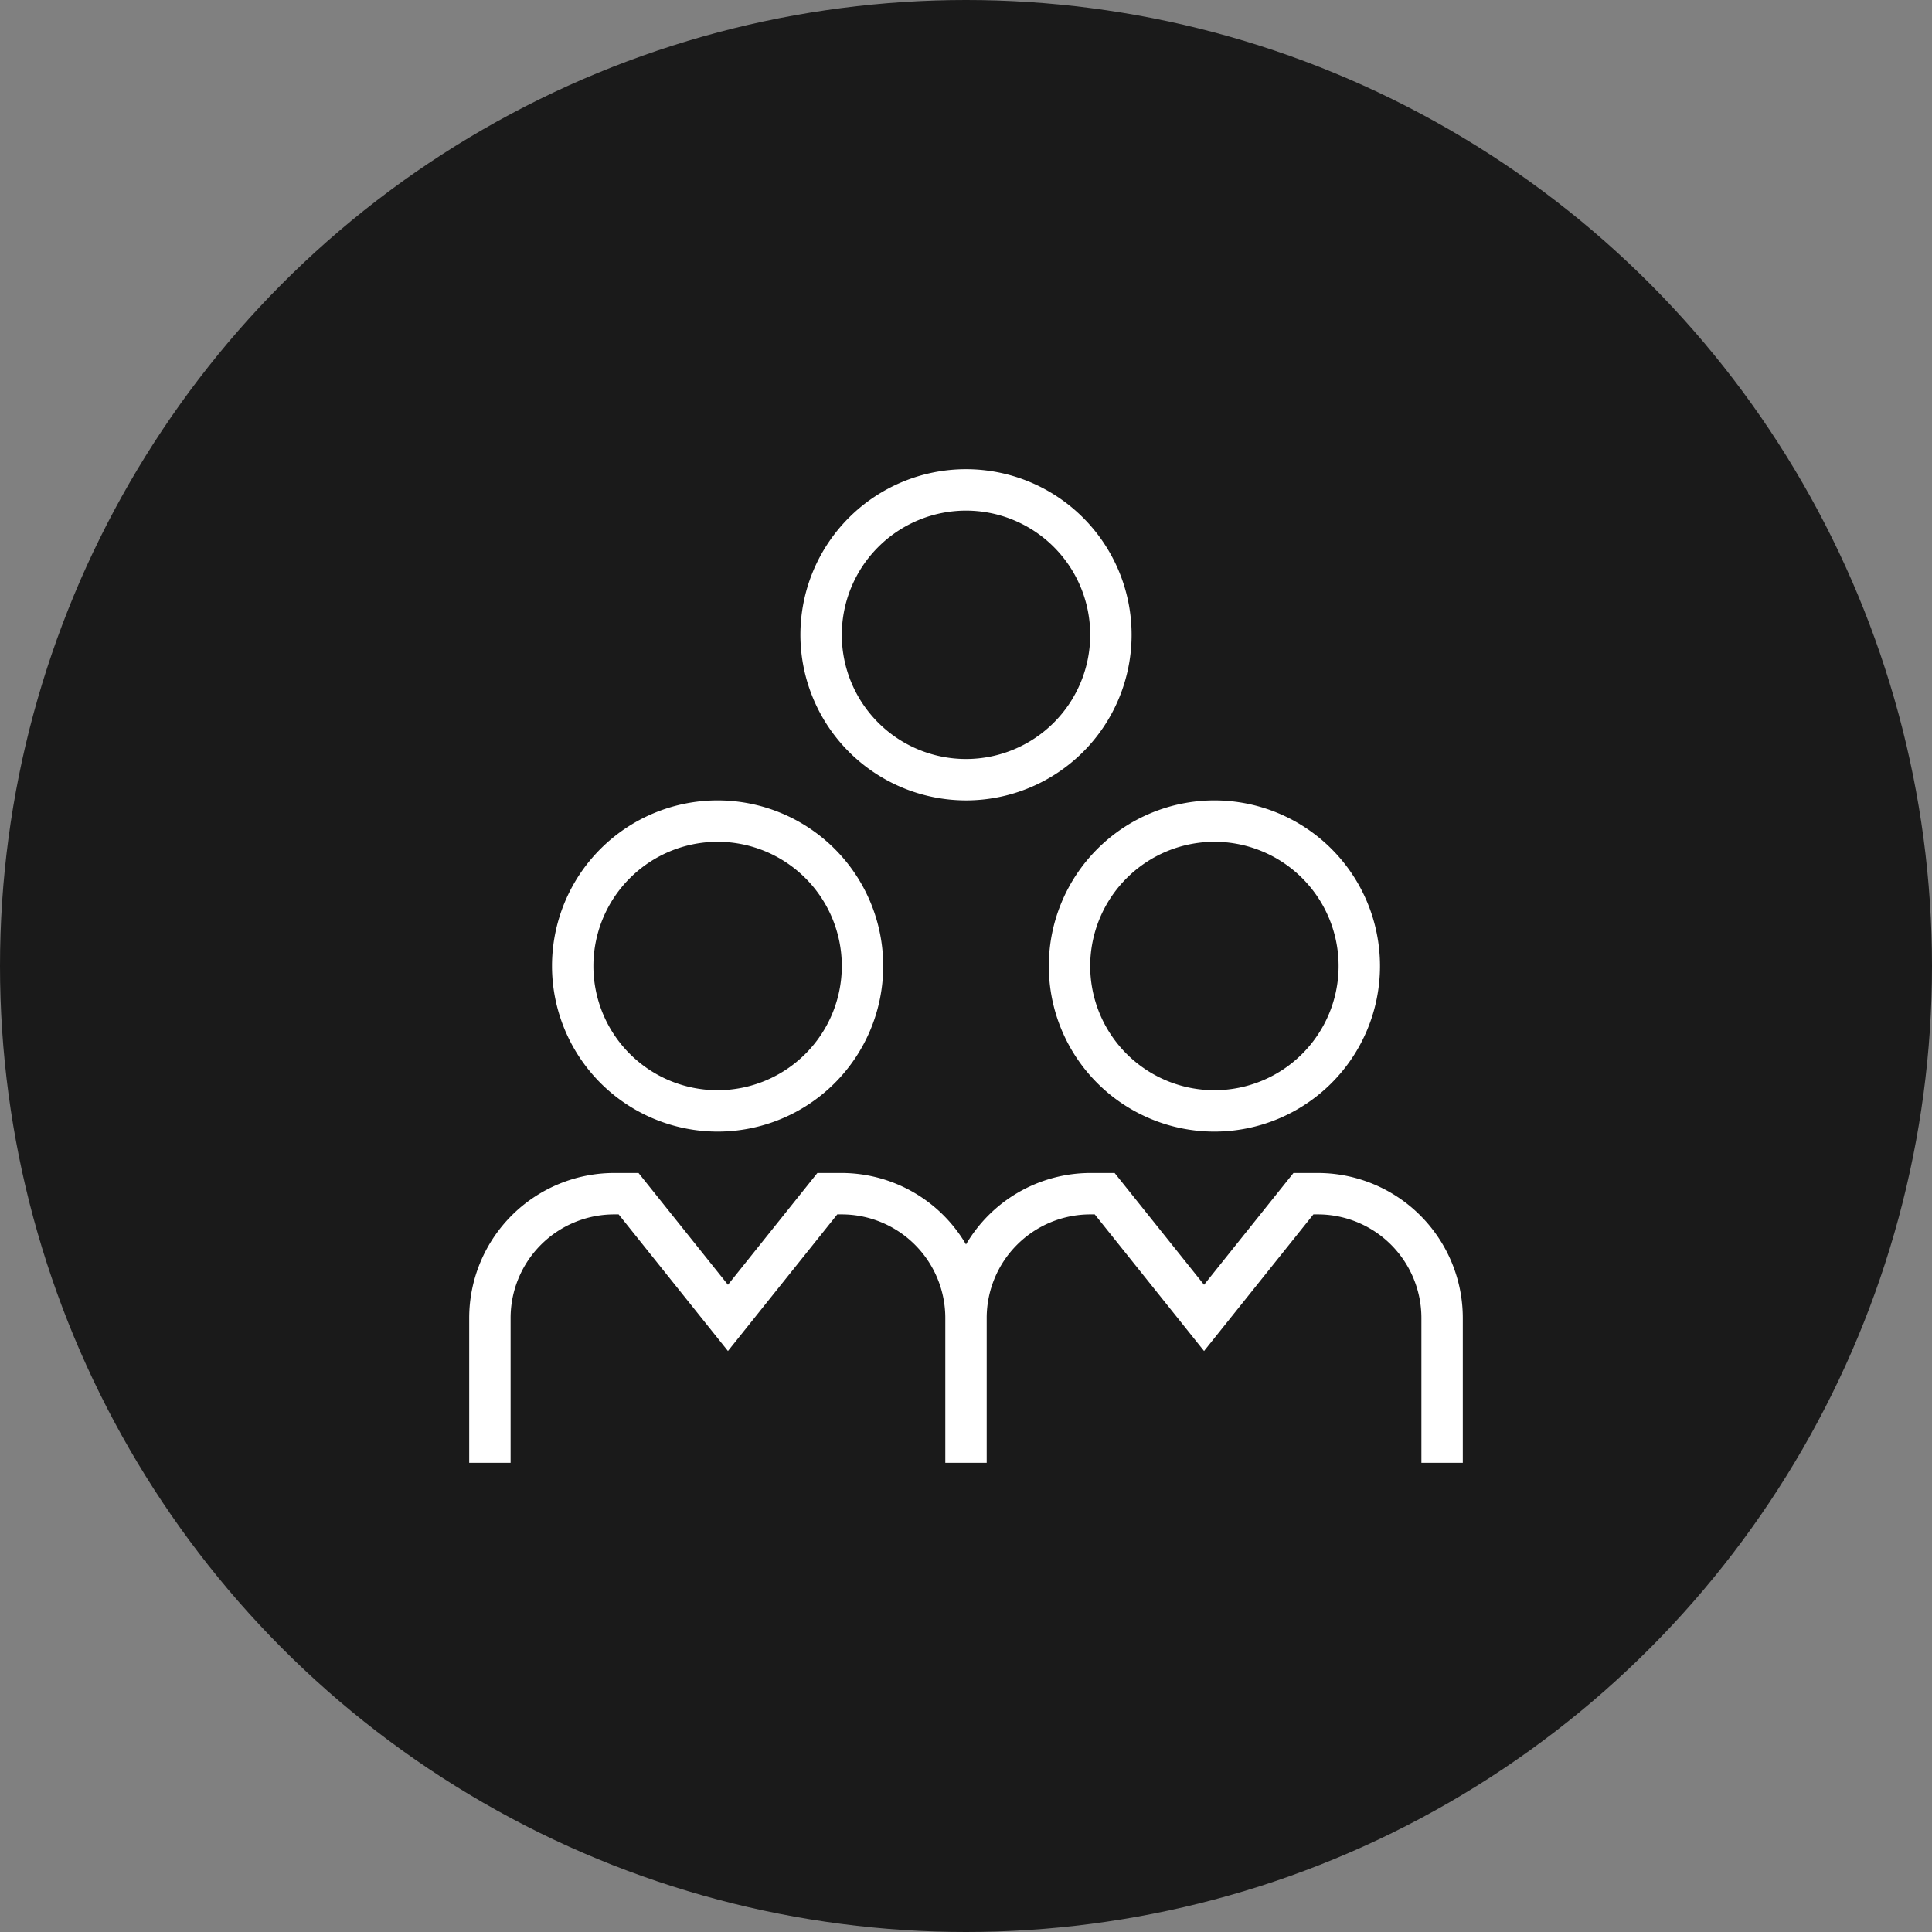 <svg xmlns="http://www.w3.org/2000/svg" width="70" height="70" viewBox="0 0 70 70">
  <rect x="0" y="0" width="70" height="70" fill="#808080" stroke="none"/>
  <g id="icon1" transform="translate(-796 -2079)">
    <circle id="Ellipse_2" data-name="Ellipse 2" cx="35" cy="35" r="35" transform="translate(796 2079)" fill="#1a1a1a"/>
    <path id="employees" d="M21,18a6,6,0,1,0,6-6A6.006,6.006,0,0,0,21,18Zm6-4.5A4.5,4.5,0,1,1,22.5,18,4.505,4.505,0,0,1,27,13.5ZM18,12a6,6,0,1,0-6-6A6.006,6.006,0,0,0,18,12ZM18,1.5A4.5,4.5,0,1,1,13.5,6,4.505,4.505,0,0,1,18,1.5ZM9,24a6,6,0,1,0-6-6A6.006,6.006,0,0,0,9,24ZM9,13.5A4.5,4.5,0,1,1,4.5,18,4.505,4.505,0,0,1,9,13.5ZM36,30.75V36H34.5V30.75A3.754,3.754,0,0,0,30.75,27h-.163l-3.962,4.95L22.665,27H22.5a3.755,3.755,0,0,0-3.75,3.75V36h-1.5V30.75A3.755,3.755,0,0,0,13.5,27h-.164L9.375,31.95,5.415,27H5.25A3.755,3.755,0,0,0,1.5,30.75V36H0V30.75A5.256,5.256,0,0,1,5.25,25.5h.885l3.24,4.05,3.24-4.05H13.5A5.232,5.232,0,0,1,18,28.089,5.232,5.232,0,0,1,22.5,25.5h.885l3.24,4.05,3.24-4.05h.885A5.256,5.256,0,0,1,36,30.75Z" transform="translate(813 2096)" fill="#fff"/>
  </g>
</svg>
